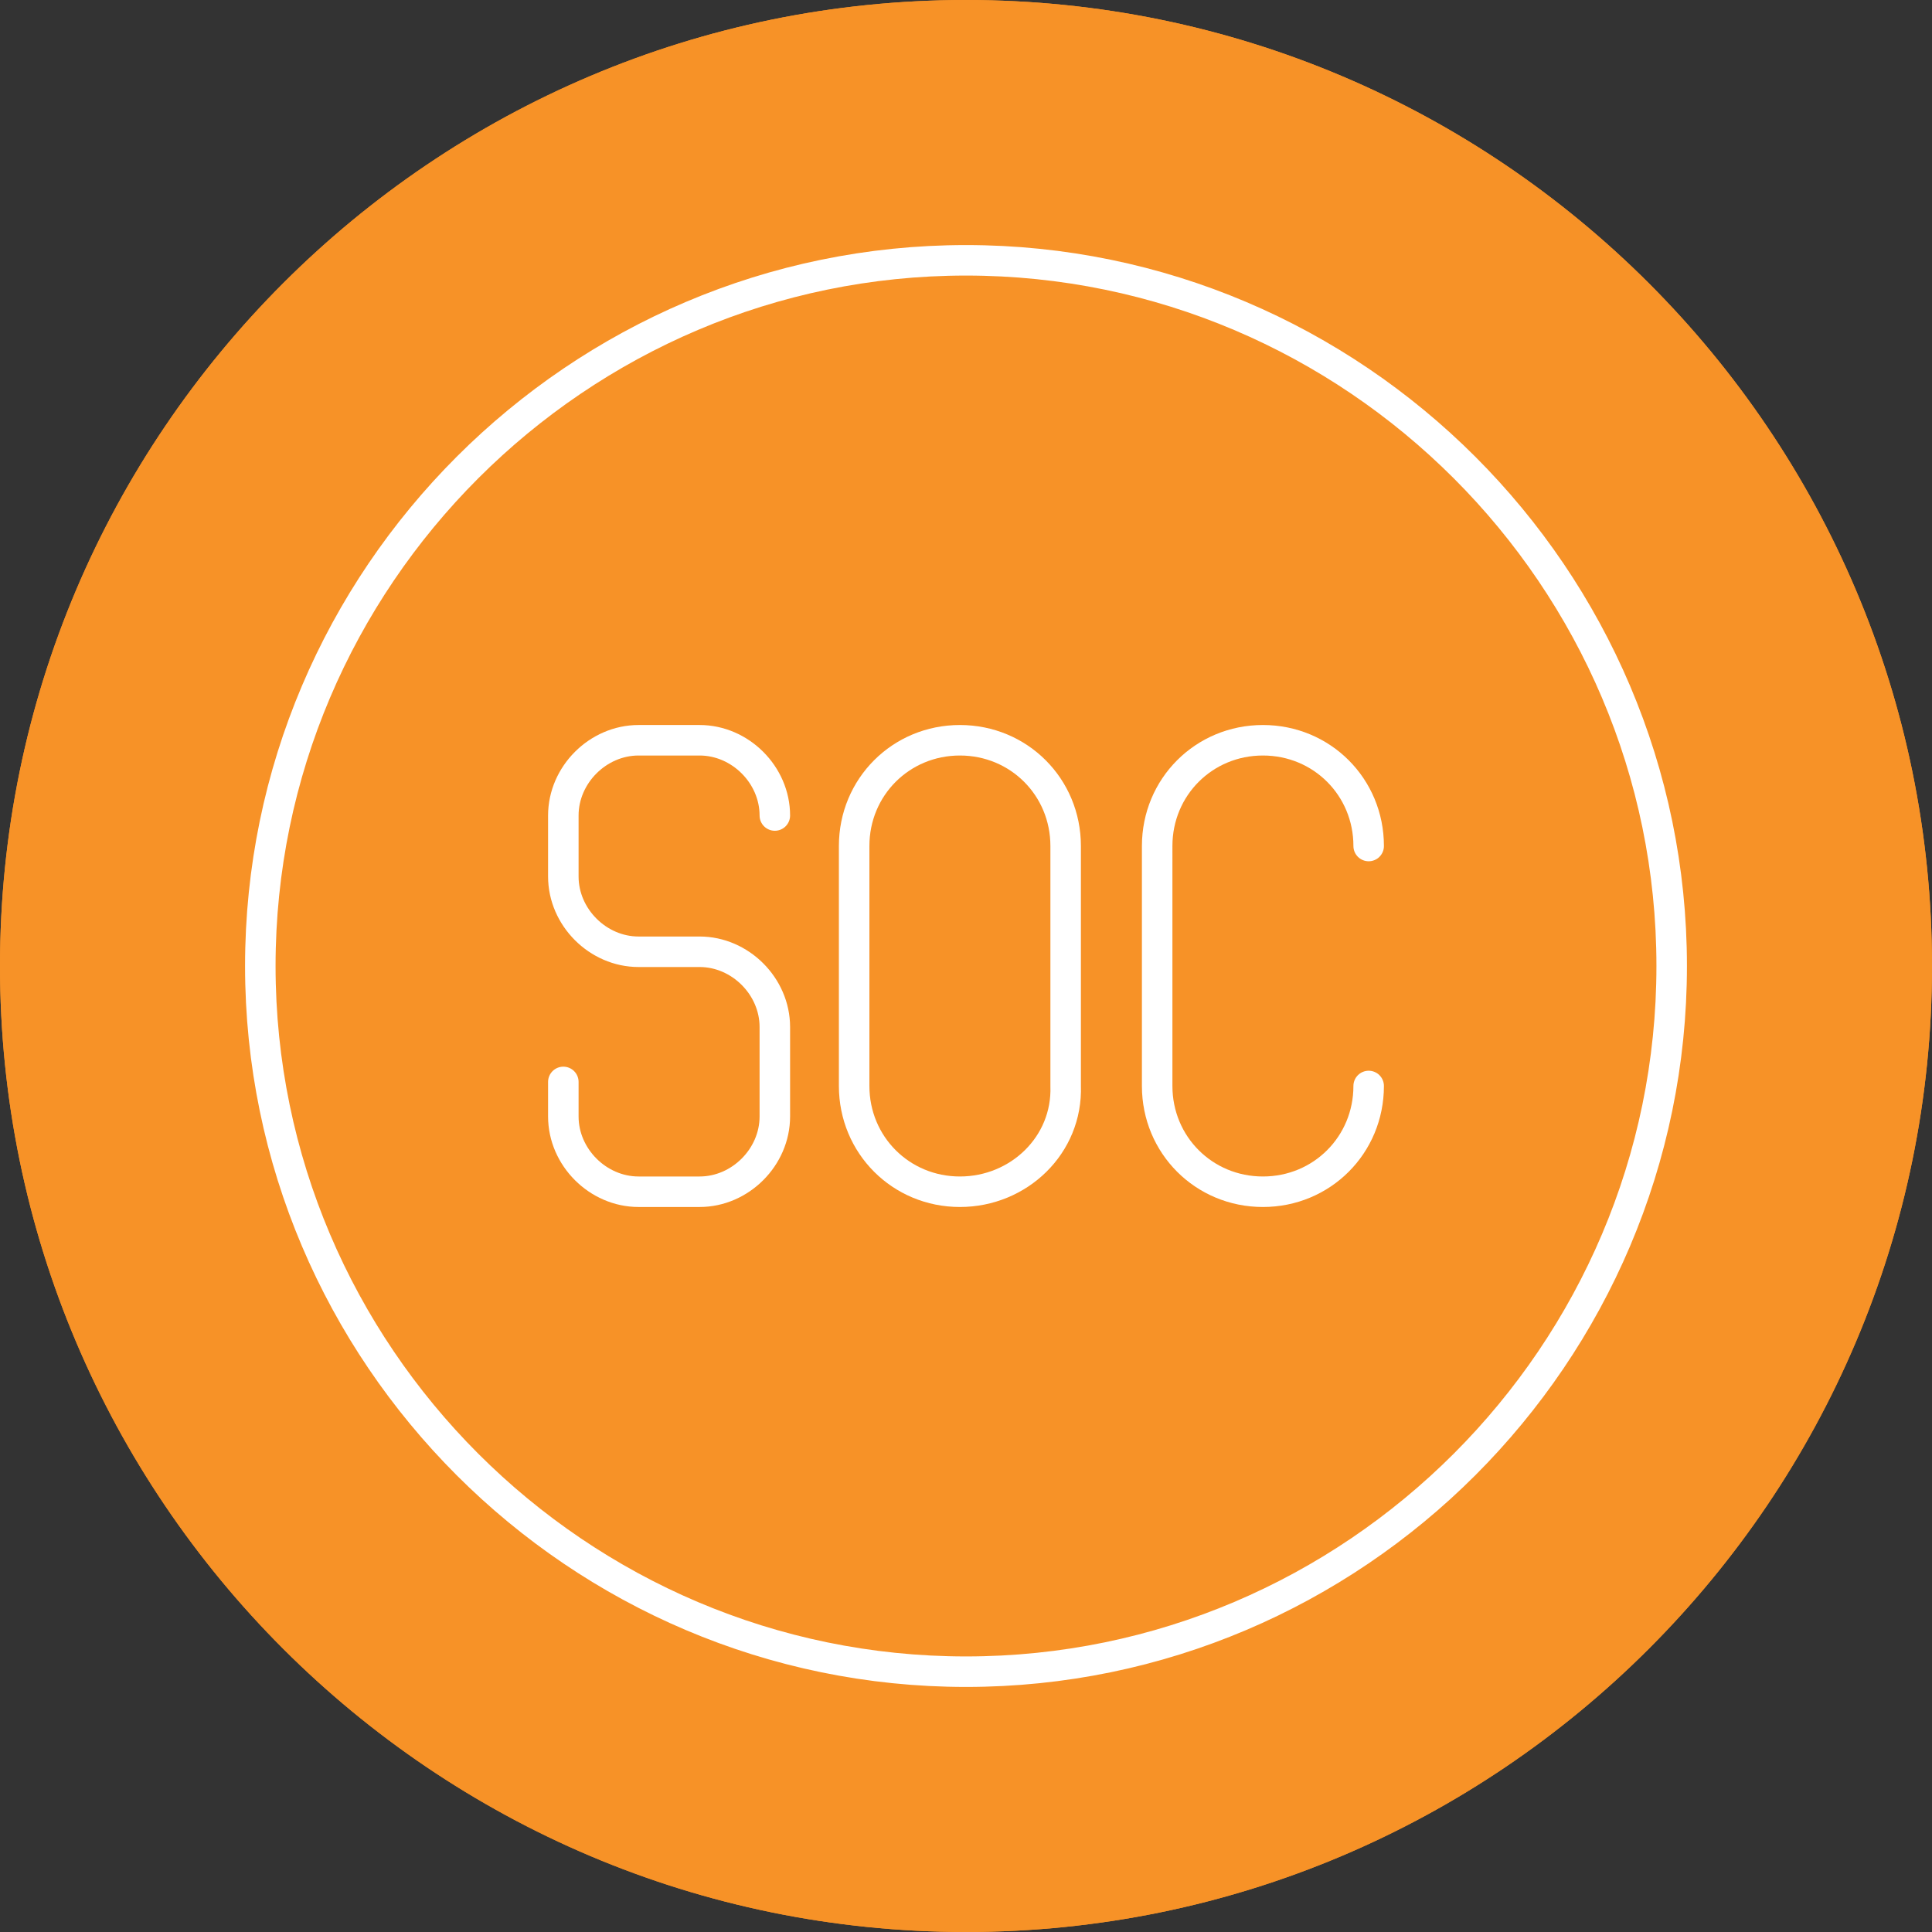<?xml version="1.0" encoding="UTF-8"?> <!-- Generator: Adobe Illustrator 24.1.2, SVG Export Plug-In . SVG Version: 6.00 Build 0) --> <svg xmlns="http://www.w3.org/2000/svg" xmlns:xlink="http://www.w3.org/1999/xlink" version="1.1" id="Layer_1" x="0px" y="0px" viewBox="0 0 95 95" style="enable-background:new 0 0 95 95;" xml:space="preserve"><rect x="0" y="0" width="95" height="95" fill="#333333" stroke="none"/> <style type="text/css"> .st0{fill:#F79227;} .st1{fill:none;stroke:#FFFFFF;stroke-width:1.5;stroke-linecap:round;stroke-linejoin:round;stroke-miterlimit:10;} </style> <g> <g> <path class="st0" d="M47.5,95C73.7,95,95,73.7,95,47.5S73.7,0,47.5,0S0,21.3,0,47.5S21.3,95,47.5,95"></path> </g> </g> <g> <g> <path class="st0" d="M47.5,95C73.7,95,95,73.7,95,47.5S73.7,0,47.5,0S0,21.3,0,47.5S21.3,95,47.5,95"></path> </g> </g> <g> <g> <path class="st1" d="M47.5,82.2c19.1,0,34.7-15.6,34.7-34.7S66.6,12.8,47.5,12.8S12.8,28.4,12.8,47.5S28.4,82.2,47.5,82.2"></path> </g> </g> <g> <path class="st1" d="M27.7,53.2v1.7c0,2,1.7,3.7,3.7,3.7h3c2,0,3.7-1.7,3.7-3.7v-4.4c0-2-1.7-3.7-3.7-3.7h-3c-2,0-3.7-1.7-3.7-3.7 v-3c0-2,1.7-3.7,3.7-3.7h3c2,0,3.7,1.7,3.7,3.7v0"></path> <path class="st1" d="M47.2,58.6L47.2,58.6c-2.9,0-5.2-2.3-5.2-5.2V41.6c0-2.9,2.3-5.2,5.2-5.2h0c2.9,0,5.2,2.3,5.2,5.2v11.8 C52.5,56.3,50.1,58.6,47.2,58.6z"></path> <path class="st1" d="M67.3,53.4c0,2.9-2.3,5.2-5.2,5.2h0c-2.9,0-5.2-2.3-5.2-5.2V41.6c0-2.9,2.3-5.2,5.2-5.2h0 c2.9,0,5.2,2.3,5.2,5.2"></path> </g> </svg> 